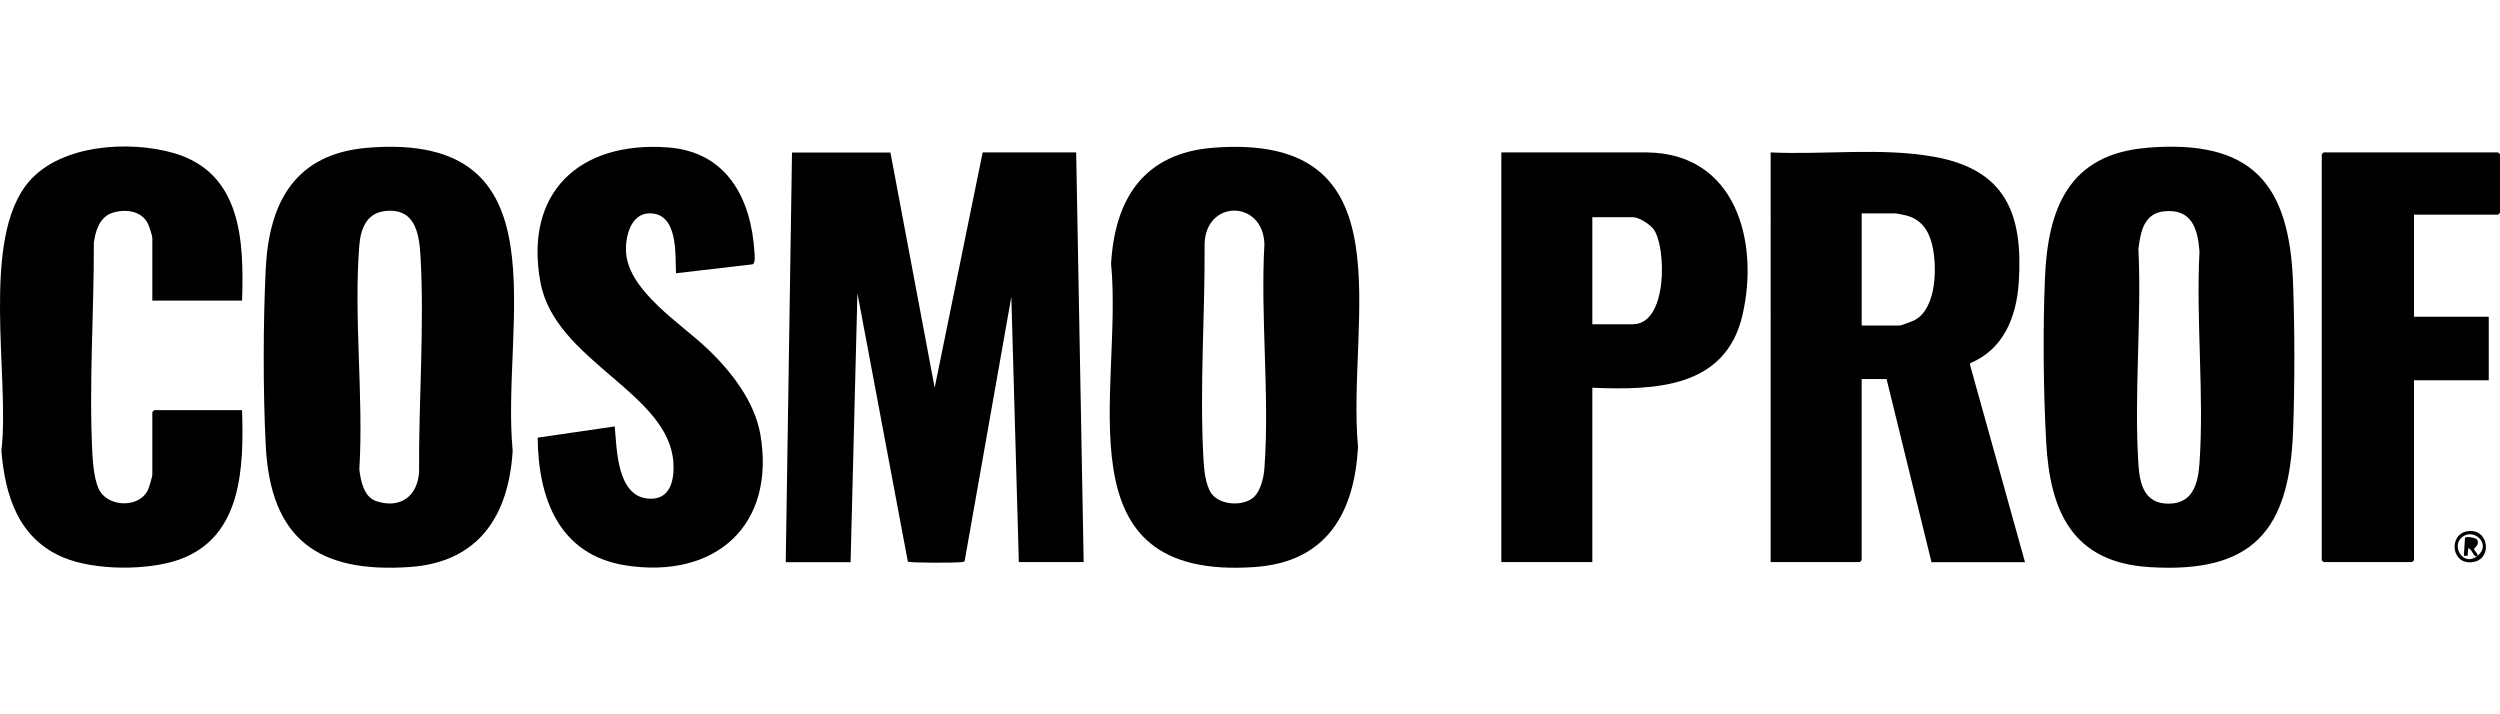<?xml version="1.0" encoding="UTF-8"?> <svg xmlns="http://www.w3.org/2000/svg" id="Layer_1" data-name="Layer 1" viewBox="0 0 300 85.71"><path d="M106.85,18.29l5.31,28.24,5.76-28.24h11.22l.9,49.16h-7.78l-.9-31.83-5.6,31.69c-.11.16-.28.13-.45.15-.64.08-6.11.11-6.37-.07l-6.05-32.21-.82,32.28h-7.78l.75-49.16h11.82Z"></path><path d="M212.48,18.29c6.41.3,13.29-.61,19.6.52,8.62,1.54,10.72,6.88,10.17,15.1-.27,4.09-1.81,8.01-5.81,9.66l-.04.2,6.6,23.69h-11.22l-5.39-21.97h-2.99v21.74l-.22.22h-10.7V18.29ZM223.4,39.06h4.56c.22,0,1.59-.53,1.86-.68,2.61-1.46,2.65-6.5,2.03-9.03-.44-1.79-1.35-3.07-3.21-3.52-.17-.04-1.04-.22-1.13-.22h-4.11v13.45Z"></path><path d="M257.63,17.73c12.61-1.03,17.12,4.28,17.54,16.31.2,5.61.21,12.04,0,17.65-.44,11.98-4.82,17.16-17.29,16.36-9.26-.59-11.89-6.79-12.34-15.02-.34-6.19-.4-13.37-.15-19.58.33-8.42,2.85-14.95,12.24-15.71ZM259.72,25.35c-2.46.26-2.85,2.47-3.11,4.52.4,8.47-.54,17.45,0,25.86.16,2.45.76,4.74,3.66,4.71s3.5-2.44,3.67-4.86c.57-8.24-.43-17.1,0-25.41-.21-2.76-.95-5.15-4.23-4.81Z"></path><path d="M145.57,17.73c23.74-1.86,16,20.63,17.39,35.9-.43,7.96-3.79,13.8-12.35,14.41-23.79,1.7-15.81-21.1-17.28-36.39.45-7.84,3.97-13.27,12.24-13.92ZM150.48,59.63c.81-.75,1.18-2.39,1.25-3.45.64-8.68-.49-18.14,0-26.9-.18-5.33-7.05-5.35-7.18,0,.06,8.46-.6,17.09-.15,25.55.07,1.32.21,3.32.98,4.4,1.03,1.43,3.85,1.56,5.1.41Z"></path><path d="M44.13,17.73c23.91-1.95,15.94,21.11,17.39,36.35-.46,7.79-4.07,13.39-12.35,13.96-10.97.76-16.71-3.33-17.28-14.56-.33-6.45-.32-14.77,0-21.23.4-8.07,3.58-13.81,12.24-14.52ZM46.07,25.35c-2.11.28-2.8,2.18-2.95,4.07-.7,8.63.53,18.18,0,26.9.15,1.35.54,3.32,2.02,3.81,2.87.97,4.99-.56,5.15-3.54-.06-8.54.65-17.3.17-25.84-.16-2.9-.72-5.89-4.38-5.41Z"></path><path d="M29.05,36.07h-10.77v-7.55c0-.22-.4-1.44-.54-1.7-.78-1.55-2.73-1.77-4.25-1.28s-2.04,2.14-2.23,3.6c.03,8.4-.61,16.99-.17,25.39.07,1.25.26,3.4.93,4.45,1.21,1.91,4.76,1.94,5.74-.2.15-.33.52-1.57.52-1.87v-7.47l.22-.22h10.55c.21,6.83.03,15.25-7.55,17.93-3.78,1.34-10.12,1.31-13.84-.23-5.42-2.24-7.06-7.41-7.49-12.84,1.04-8.63-2.59-25.41,3.3-32.28,3.83-4.47,12.02-4.97,17.35-3.44,8.17,2.35,8.47,10.53,8.23,17.71Z"></path><path d="M191.08,46.53v20.92h-10.92V18.29h17.44c10.7.09,13.55,10.71,11.49,19.55-2.04,8.75-10.51,8.99-18,8.69ZM191.08,38.91h4.86c4.19,0,4.03-9.15,2.53-11.35-.43-.63-1.8-1.5-2.53-1.5h-4.86v12.85Z"></path><path d="M81.12,32.78c-.1-2.33.25-7.09-3.07-7.18-2.38-.06-3.05,2.85-2.92,4.72.32,4.61,6.59,8.52,9.73,11.5,2.87,2.72,5.71,6.36,6.39,10.35,1.85,10.92-5.46,17.34-16.15,15.68-8.02-1.25-10.51-8.02-10.58-15.33l9.25-1.35c.25,2.73.26,8.32,3.97,8.66,2.65.24,3.19-2.1,3.07-4.26-.49-8.48-14.22-12.2-15.96-21.71-1.98-10.8,4.73-16.95,15.29-16.17,7.09.52,10.01,6.13,10.4,12.63.02.33.13,1.28-.24,1.4l-9.18,1.07Z"></path><polygon points="289.68 25.76 289.68 38.01 298.65 38.01 298.65 45.63 289.68 45.63 289.68 67.23 289.45 67.45 278.83 67.45 278.61 67.23 278.61 18.51 278.83 18.29 299.78 18.29 300 18.51 300 25.53 299.78 25.76 289.68 25.76"></polygon><path d="M296.07,63.75c2.56-.42,3.05,3.21.83,3.67-2.76.57-3.16-3.28-.83-3.67ZM297.31,66.7c1.71-1.4-.44-3.4-1.87-2.24-1.34,1.08.18,3.63,1.87,2.24Z"></path><path d="M297.31,66.7c-.43.39-.72-.95-1.12-.9l-.08.9h-.45s.14-2.18.14-2.18c.25-.17,1.28,0,1.44.23.38.58-.33.99-.35,1.12-.02.19.58.68.41.82Z"></path></svg> 